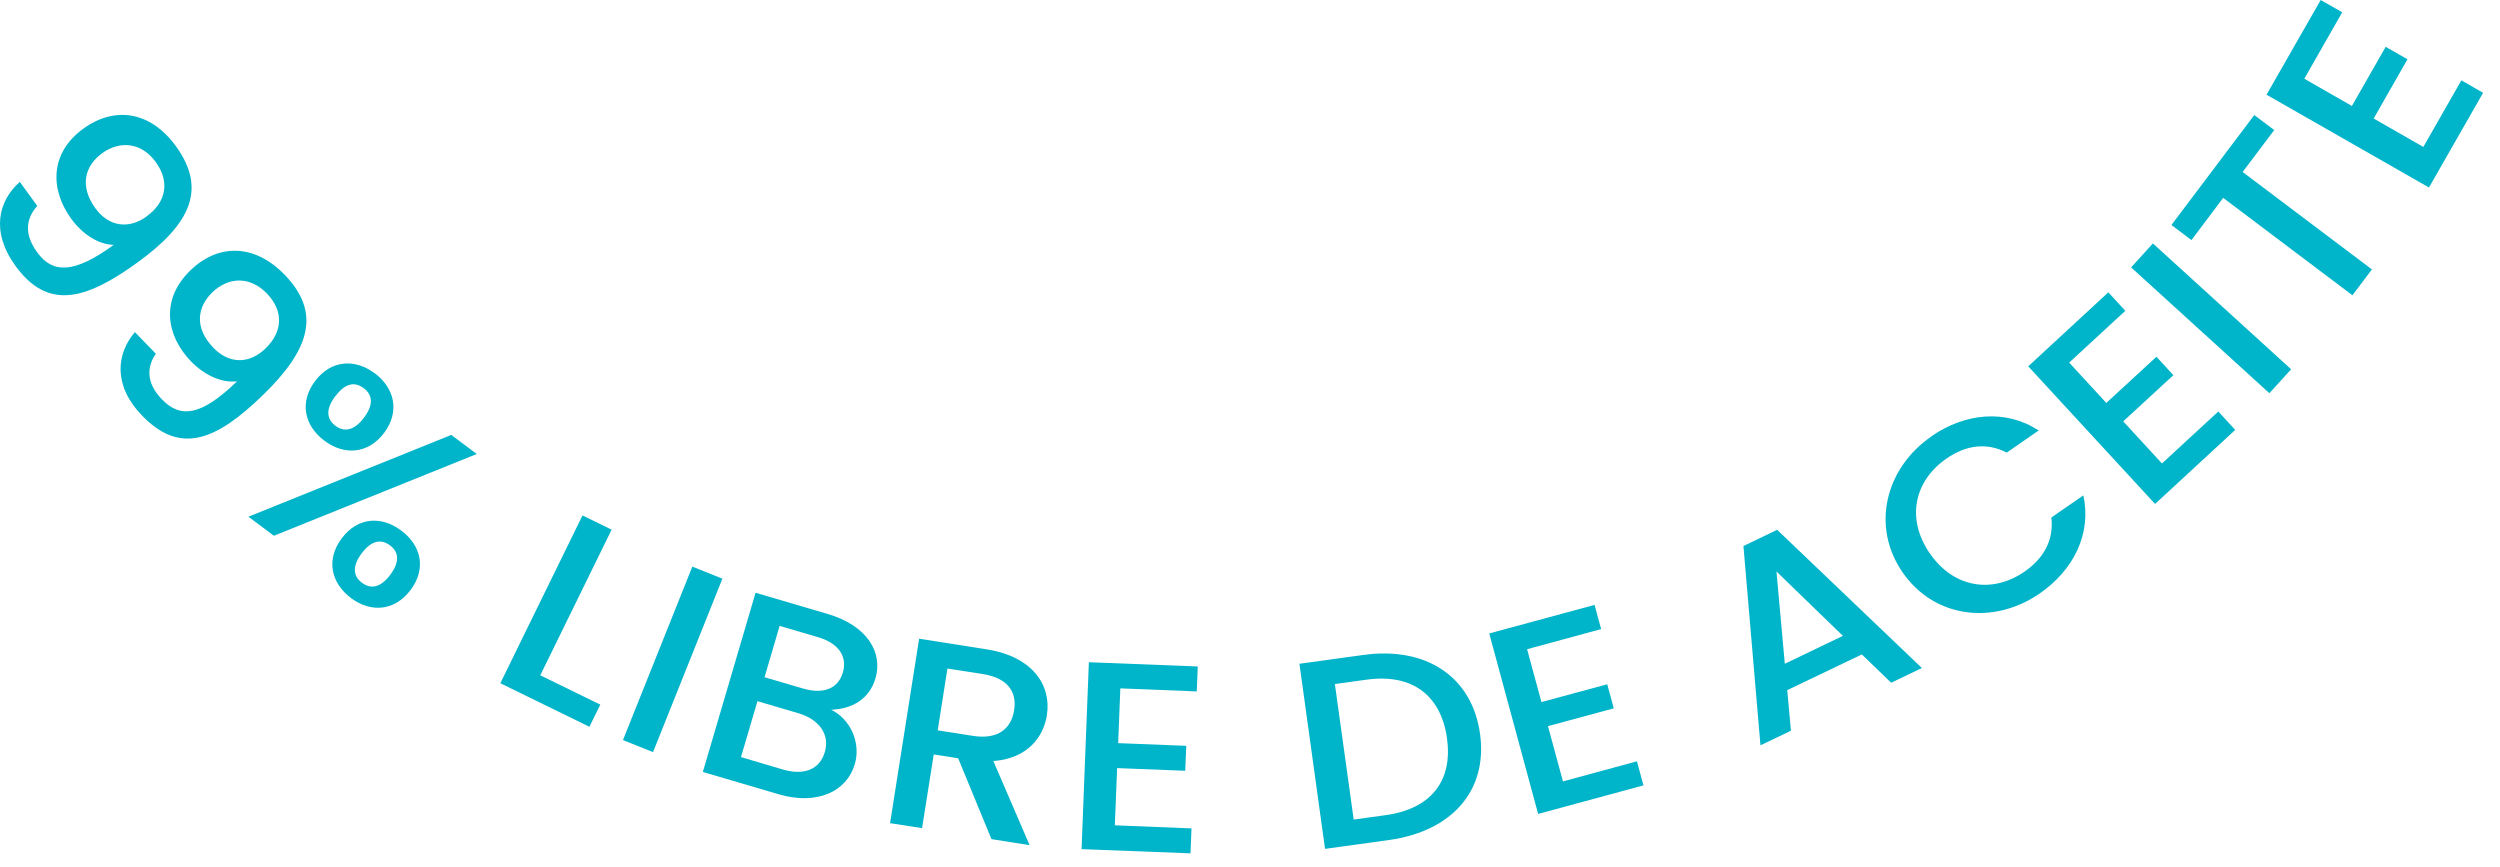 <svg width="75" height="26" viewBox="0 0 75 26" fill="none" xmlns="http://www.w3.org/2000/svg">
<path d="M1.117 6.179C0.76 6.578 0.733 7.046 1.117 7.572C1.574 8.198 2.2 8.229 3.413 7.346C2.949 7.338 2.469 7.02 2.139 6.566C1.497 5.683 1.493 4.593 2.496 3.863C3.44 3.176 4.512 3.333 5.28 4.389C6.22 5.687 5.694 6.732 4.139 7.864C2.534 9.032 1.421 9.293 0.464 7.976C-0.292 6.935 -0.035 6.01 0.595 5.457L1.121 6.182L1.117 6.179ZM4.4 6.49C5.007 6.048 5.088 5.434 4.673 4.862C4.247 4.274 3.605 4.205 3.06 4.6C2.572 4.958 2.357 5.553 2.864 6.252C3.271 6.808 3.87 6.881 4.404 6.49H4.4Z" fill="#00B4C9"/>
<path d="M4.673 10.613C4.373 11.059 4.416 11.531 4.869 11.992C5.41 12.549 6.036 12.487 7.111 11.439C6.65 11.496 6.132 11.251 5.736 10.848C4.976 10.064 4.815 8.985 5.706 8.117C6.543 7.303 7.63 7.307 8.536 8.24C9.653 9.388 9.281 10.498 7.898 11.842C6.478 13.224 5.41 13.647 4.273 12.479C3.375 11.558 3.498 10.606 4.047 9.964L4.669 10.606L4.673 10.613ZM7.967 10.452C8.505 9.93 8.497 9.308 8.002 8.801C7.499 8.282 6.854 8.302 6.366 8.774C5.932 9.196 5.806 9.818 6.405 10.437C6.885 10.932 7.487 10.917 7.964 10.456L7.967 10.452Z" fill="#00B4C9"/>
<path d="M13.539 13.048L14.303 13.62L8.217 16.073L7.453 15.501L13.539 13.048ZM11.243 11.197C11.834 11.642 12.003 12.341 11.527 12.982C11.043 13.627 10.325 13.666 9.73 13.22C9.138 12.775 8.969 12.076 9.453 11.431C9.933 10.794 10.651 10.755 11.243 11.201V11.197ZM10.06 11.884C9.76 12.283 9.799 12.575 10.064 12.775C10.321 12.967 10.621 12.928 10.92 12.529C11.22 12.13 11.17 11.838 10.912 11.646C10.647 11.446 10.363 11.485 10.064 11.884H10.06ZM12.041 15.92C12.629 16.358 12.802 17.053 12.318 17.698C11.834 18.343 11.116 18.381 10.528 17.94C9.937 17.494 9.768 16.795 10.252 16.15C10.736 15.505 11.45 15.474 12.041 15.92ZM10.851 16.599C10.551 16.999 10.601 17.291 10.859 17.483C11.116 17.675 11.408 17.644 11.707 17.245C12.007 16.845 11.957 16.553 11.7 16.361C11.442 16.169 11.15 16.2 10.851 16.599Z" fill="#00B4C9"/>
<path d="M18.347 15.893L16.208 20.259L18.009 21.139L17.682 21.803L15.01 20.497L17.475 15.463L18.347 15.889V15.893Z" fill="#00B4C9"/>
<path d="M20.77 16.999L21.672 17.36L19.591 22.563L18.689 22.202L20.77 16.999Z" fill="#00B4C9"/>
<path d="M23.358 23.827L21.085 23.159L22.667 17.783L24.833 18.42C26.035 18.773 26.488 19.587 26.265 20.348C26.073 20.997 25.539 21.269 24.936 21.292C25.512 21.573 25.835 22.287 25.643 22.928C25.401 23.746 24.514 24.168 23.354 23.827H23.358ZM23.949 21.396L22.724 21.035L22.229 22.713L23.489 23.086C24.118 23.27 24.591 23.086 24.744 22.563C24.902 22.03 24.572 21.58 23.949 21.396ZM24.541 19.115L23.389 18.777L22.936 20.317L24.088 20.655C24.694 20.832 25.14 20.67 25.286 20.175C25.428 19.687 25.148 19.292 24.541 19.115Z" fill="#00B4C9"/>
<path d="M29.598 19.48C30.988 19.699 31.548 20.563 31.406 21.461C31.302 22.114 30.823 22.755 29.801 22.832L30.888 25.355L29.744 25.174L28.745 22.748L28.012 22.633L27.662 24.844L26.702 24.695L27.574 19.161L29.594 19.48H29.598ZM29.482 20.221L28.423 20.056L28.131 21.911L29.191 22.076C29.939 22.195 30.339 21.857 30.423 21.308C30.512 20.751 30.231 20.34 29.482 20.221Z" fill="#00B4C9"/>
<path d="M35.91 20.743L33.61 20.651L33.545 22.294L35.588 22.375L35.557 23.123L33.514 23.043L33.445 24.759L35.745 24.852L35.715 25.6L32.447 25.474L32.666 19.867L35.933 19.994L35.903 20.743H35.91Z" fill="#00B4C9"/>
<path d="M44.401 22.014C44.639 23.723 43.552 24.94 41.667 25.201L39.751 25.466L38.983 19.913L40.899 19.649C42.78 19.387 44.163 20.297 44.401 22.014ZM41.563 24.456C42.949 24.264 43.587 23.412 43.41 22.148C43.233 20.877 42.381 20.198 40.999 20.39L40.046 20.52L40.611 24.587L41.563 24.456Z" fill="#00B4C9"/>
<path d="M48.033 18.873L45.813 19.476L46.243 21.062L48.217 20.528L48.413 21.25L46.439 21.784L46.889 23.442L49.108 22.839L49.304 23.561L46.144 24.418L44.677 19.003L47.837 18.147L48.033 18.869V18.873Z" fill="#00B4C9"/>
<path d="M53.317 15.897L57.656 20.04L56.735 20.482L55.855 19.633L53.617 20.704L53.728 21.922L52.814 22.359L52.303 16.381L53.317 15.893V15.897ZM55.287 19.076L53.294 17.145L53.544 19.913L55.287 19.076Z" fill="#00B4C9"/>
<path d="M57.94 13.09C58.957 12.388 60.167 12.269 61.161 12.914L60.201 13.578C59.602 13.267 58.98 13.351 58.397 13.755C57.429 14.423 57.175 15.556 57.893 16.6C58.611 17.641 59.767 17.817 60.735 17.149C61.319 16.746 61.618 16.197 61.541 15.525L62.501 14.861C62.751 16.02 62.206 17.103 61.188 17.806C59.813 18.754 58.032 18.555 57.076 17.168C56.123 15.786 56.565 14.043 57.94 13.094V13.09Z" fill="#00B4C9"/>
<path d="M63.765 9.319L62.075 10.878L63.189 12.088L64.694 10.702L65.201 11.255L63.696 12.641L64.859 13.904L66.549 12.345L67.056 12.898L64.652 15.118L60.847 10.99L63.25 8.77L63.757 9.323L63.765 9.319Z" fill="#00B4C9"/>
<path d="M63.934 8.022L64.587 7.303L68.734 11.078L68.081 11.796L63.934 8.022Z" fill="#00B4C9"/>
<path d="M65.14 6.754L67.628 3.452L68.227 3.901L67.279 5.16L71.157 8.082L70.573 8.858L66.695 5.936L65.743 7.203L65.144 6.75L65.14 6.754Z" fill="#00B4C9"/>
<path d="M70.269 0.365L69.129 2.362L70.557 3.179L71.571 1.405L72.224 1.778L71.21 3.556L72.7 4.408L73.841 2.411L74.493 2.784L72.869 5.625L67.996 2.841L69.621 0L70.273 0.372L70.269 0.365Z" fill="#00B4C9"/>
</svg>
